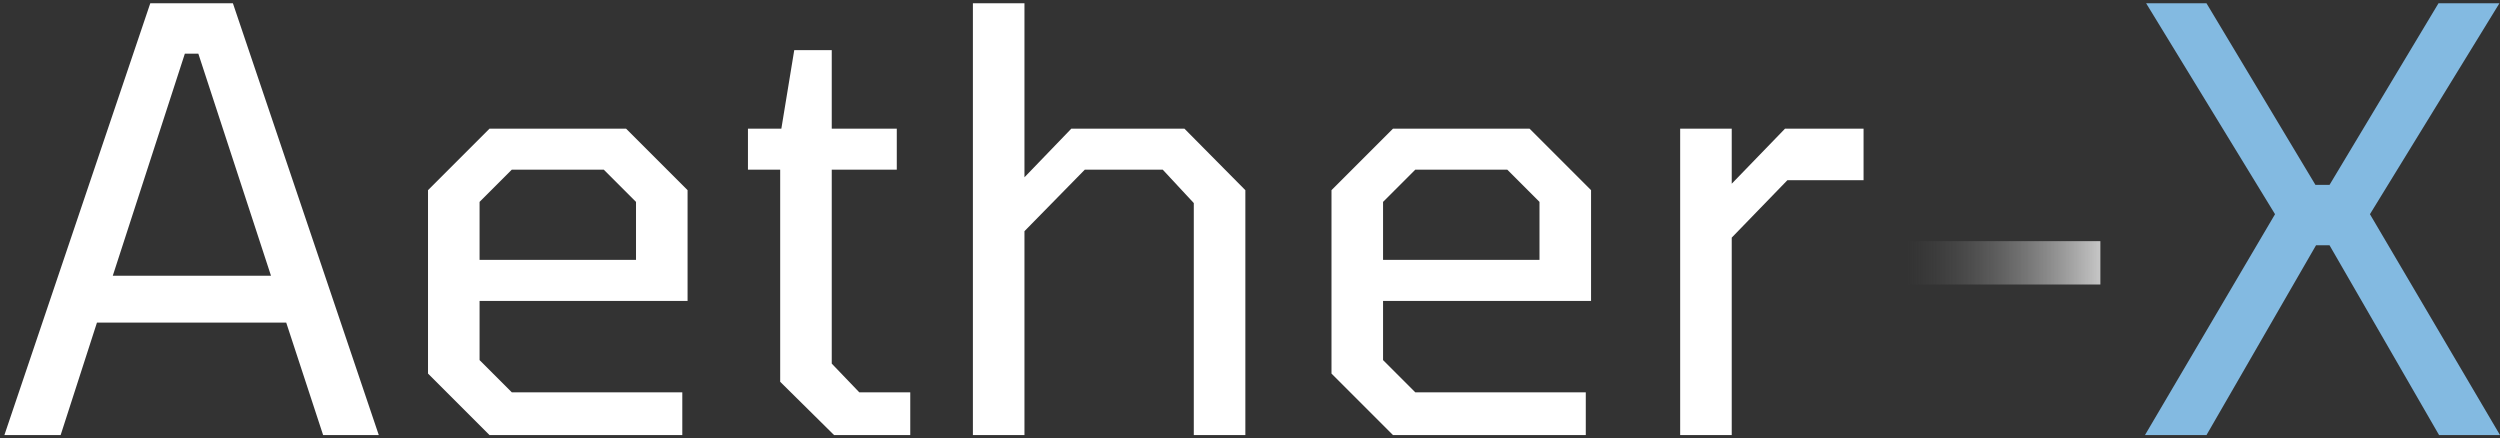 <svg width="325" height="57" viewBox="0 0 325 57" fill="none" xmlns="http://www.w3.org/2000/svg">
<rect x="0" y="0" width="325" height="57" fill="#333333" stroke="none"/>
<path d="M278.844 56.562L295.754 27.846L278.996 0.424H286.842L301.009 24.037H302.837L317.005 0.424H324.927L308.093 27.846L325.003 56.562H317.081L302.837 31.883H301.086L286.842 56.562H278.844Z" fill="#83BAE1"/>
<path d="M247.914 36.986V31.349H273.05V36.986H247.914Z" fill="url(#paint0_linear_7281_15488)"/>
<path d="M218.422 56.562V16.724H225.125V23.884L232.056 16.724H242.263V23.427H232.361L225.125 30.892V56.562H218.422Z" fill="white"/>
<path d="M181.092 56.562L173.094 48.564V24.722L181.092 16.724H198.839L206.837 24.722V39.118H179.797V46.812L183.986 51.001H206.152V56.562H181.092ZM179.797 33.787H200.134V26.246L195.945 22.056H183.986L179.797 26.246V33.787Z" fill="white"/>
<path d="M126.477 56.562V0.424H133.18V23.047L139.273 16.725H153.974L161.896 24.723V56.562H155.193V26.398L151.156 22.056H141.025L133.18 30.054V56.562H126.477Z" fill="white"/>
<path d="M108.431 56.561L101.424 49.63V22.056H97.234V16.724H101.576L103.252 6.517H108.127V16.724H116.582V22.056H108.127V47.269L111.707 51.001H118.334V56.561H108.431Z" fill="white"/>
<path d="M63.639 56.562L55.641 48.564V24.722L63.639 16.724H81.386L89.384 24.722V39.118H62.344V46.812L66.533 51.001H88.699V56.562H63.639ZM62.344 33.787H82.681V26.246L78.492 22.056H66.533L62.344 26.246V33.787Z" fill="white"/>
<path d="M0.57 56.562L19.537 0.424H30.277L49.243 56.562H42.007L37.208 41.937H12.605L7.883 56.562H0.57ZM14.662 35.843H35.228L25.783 6.975H24.031L14.662 35.843Z" fill="white"/>
<defs>
<linearGradient id="paint0_linear_7281_15488" x1="247.914" y1="34.167" x2="273.05" y2="34.167" gradientUnits="userSpaceOnUse">
<stop stop-color="#606060" stop-opacity="0"/>
<stop offset="1" stop-color="#C6C6C6"/>
</linearGradient>
</defs>
</svg>
